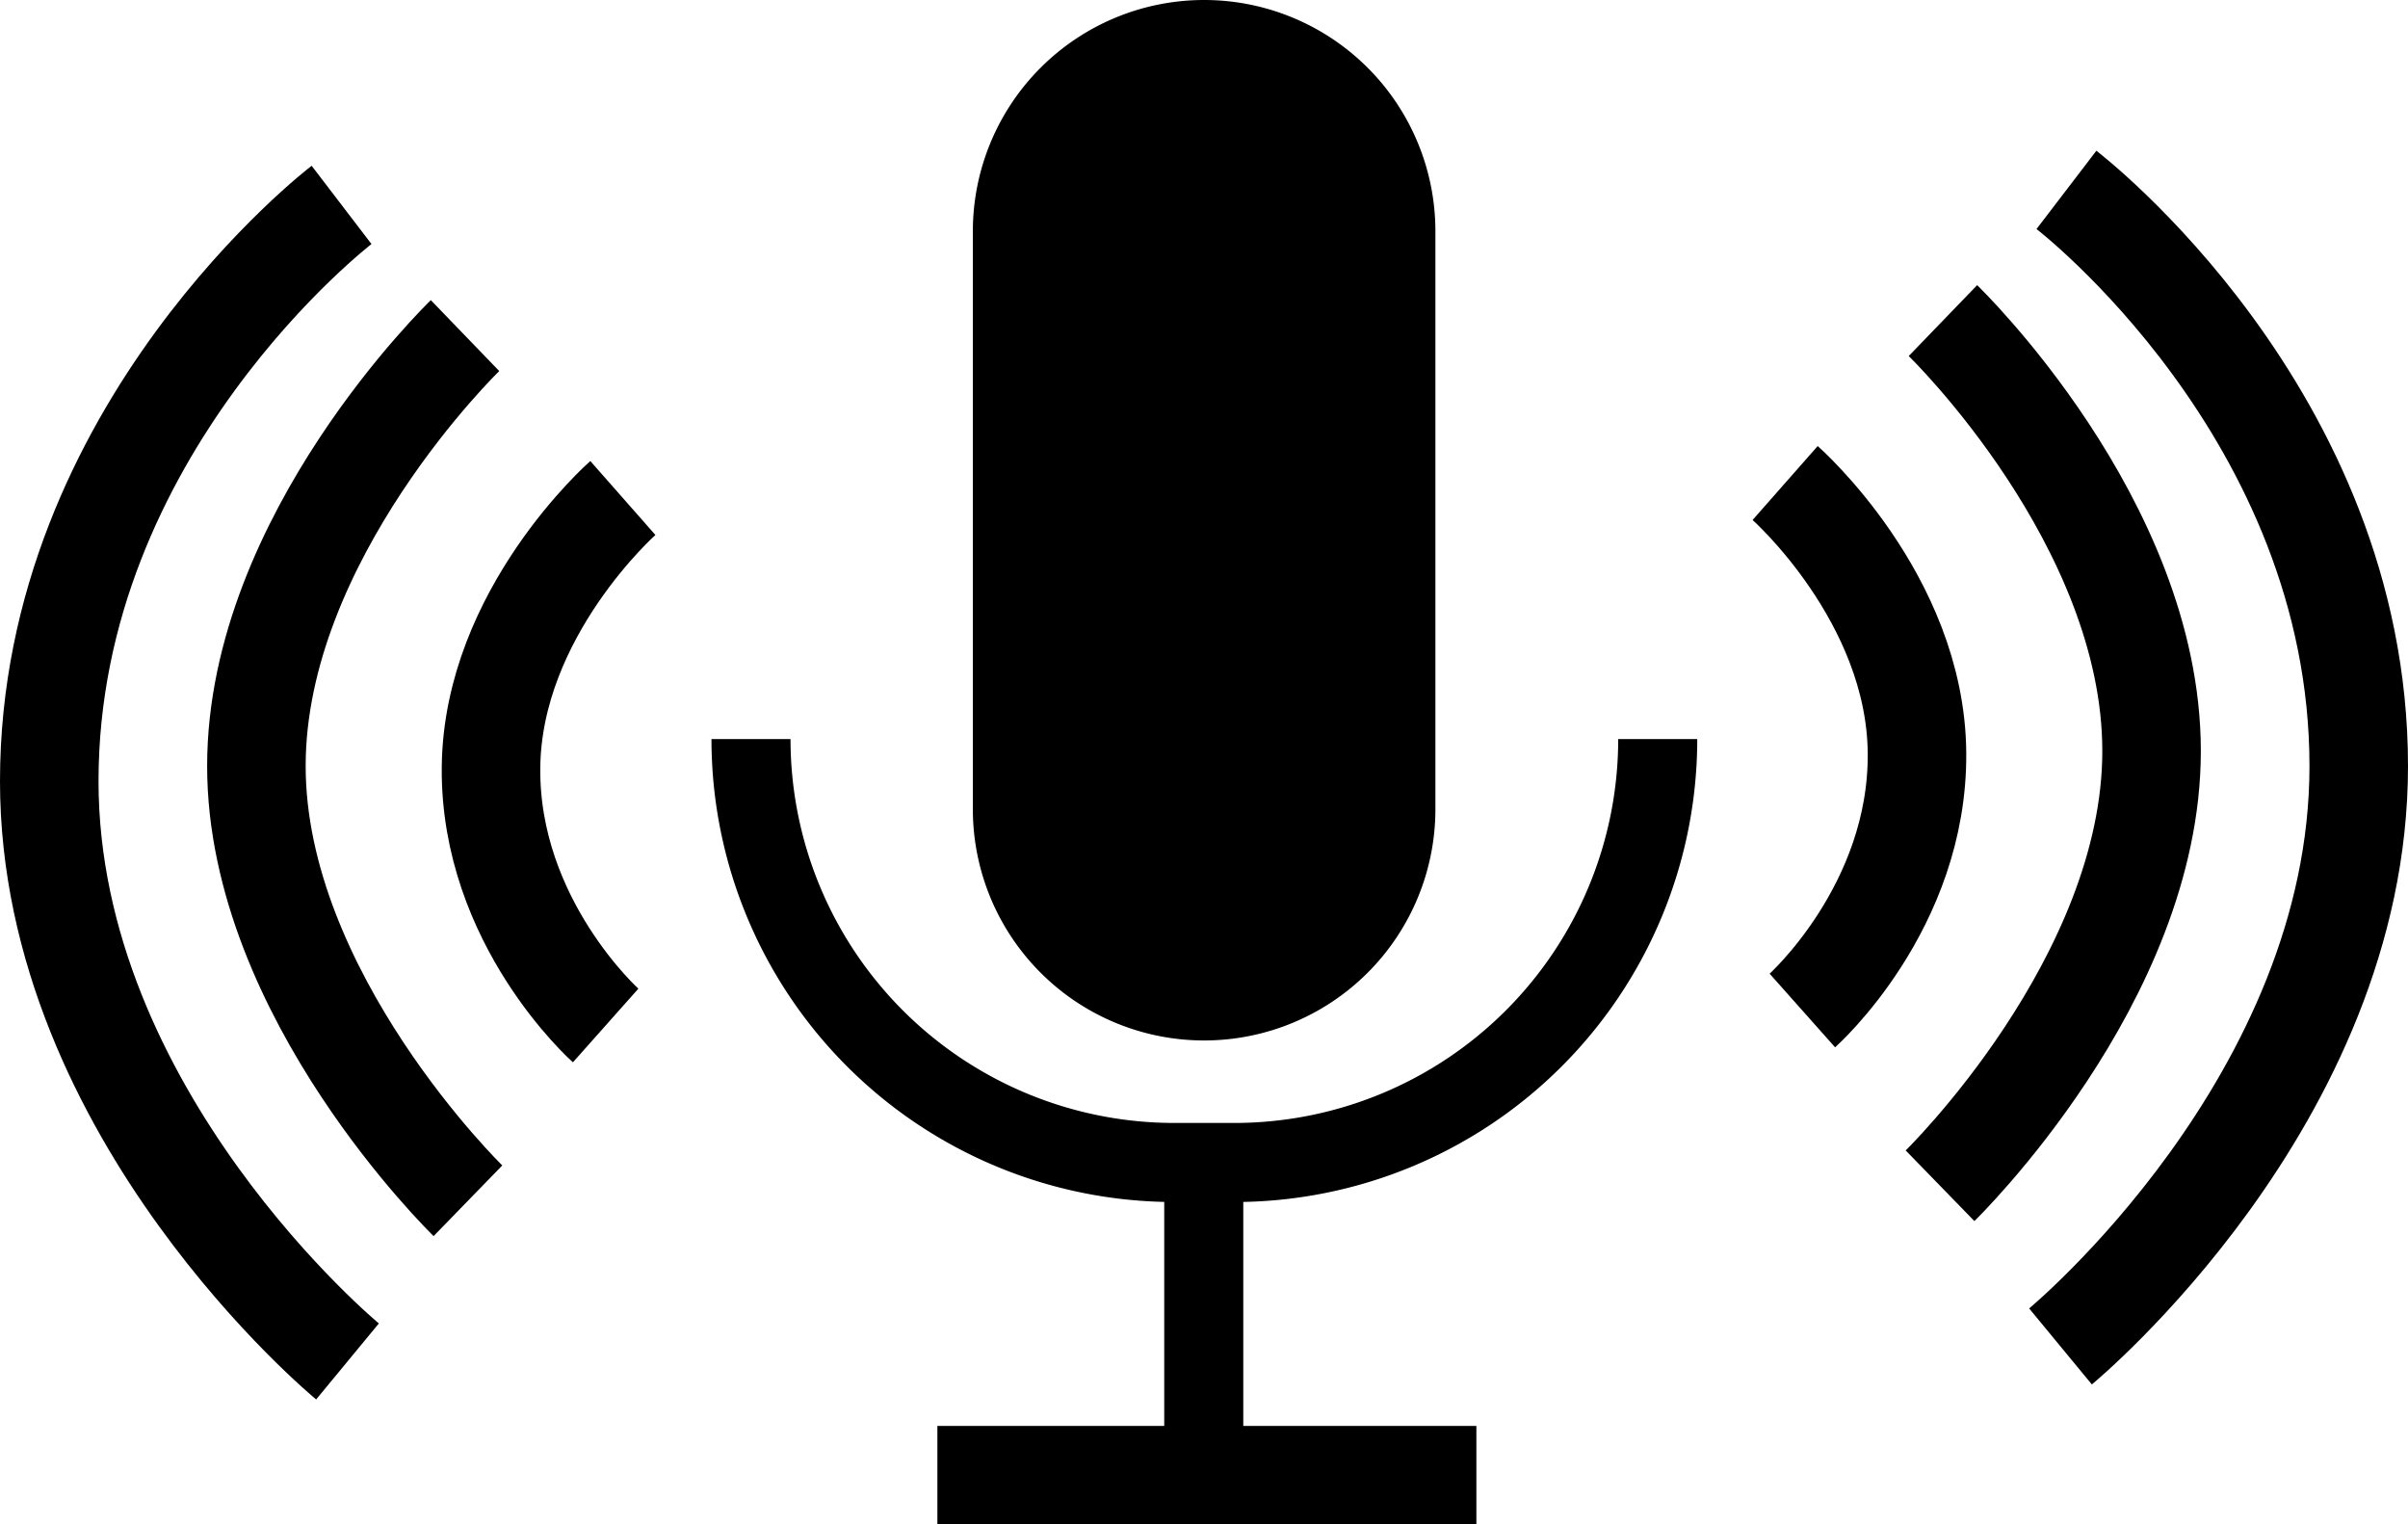 <svg xmlns="http://www.w3.org/2000/svg" viewBox="0 0 830.97 526"><defs><style>.a,.b,.c{fill:none;stroke:#000;stroke-miterlimit:10;}.a{stroke-width:27.28px;}.b{stroke-width:16px;}.c{stroke-width:34px;}</style></defs><path d="M903.05,691.47a68.4,68.4,0,0,1-68.33-68.32V423.81a68.33,68.33,0,0,1,136.65,0V623.15A68.4,68.4,0,0,1,903.05,691.47Z" transform="translate(-487.52 -344)"/><path d="M903.05,367a56.9,56.9,0,0,1,56.83,56.84V623.15a56.84,56.84,0,0,1-113.67,0V423.81A56.91,56.91,0,0,1,903.05,367m0-23h0a79.81,79.81,0,0,0-79.81,79.81V623.15A79.81,79.81,0,0,0,903.05,703h0a79.81,79.81,0,0,0,79.81-79.81V423.81A79.81,79.81,0,0,0,903.05,344Z" transform="translate(-487.52 -344)"/><path class="a" d="M1059.58,599a146.1,146.1,0,0,1-146.1,146.1h-20.7A146.1,146.1,0,0,1,746.68,599" transform="translate(-487.52 -344)"/><path class="b" d="M861.68,269.86" transform="translate(-487.52 -344)"/><line class="a" x1="415.4" y1="401.31" x2="415.4" y2="509"/><path class="c" d="M696.52,697.83s-40.06-35.62-39.56-89,45.5-93,45.5-93" transform="translate(-487.52 -344)"/><path class="c" d="M649,758.31s-73-70.95-73-150,72-148.51,72-148.51" transform="translate(-487.52 -344)"/><path class="c" d="M607.44,813.75S504.52,728.83,504.52,613.54c0-121.71,100.87-198.84,100.87-198.84" transform="translate(-487.52 -344)"/><line class="c" x1="323.48" y1="509" x2="509.48" y2="509"/><path class="c" d="M1109.49,692.66s40.06-35.62,39.56-89-45.5-93-45.5-93" transform="translate(-487.52 -344)"/><path class="c" d="M1157,753.13s73-71,73-150-72-148.51-72-148.51" transform="translate(-487.52 -344)"/><path class="c" d="M1198.57,808.57s102.92-84.91,102.92-200.21c0-121.7-100.87-198.84-100.87-198.84" transform="translate(-487.52 -344)"/></svg>